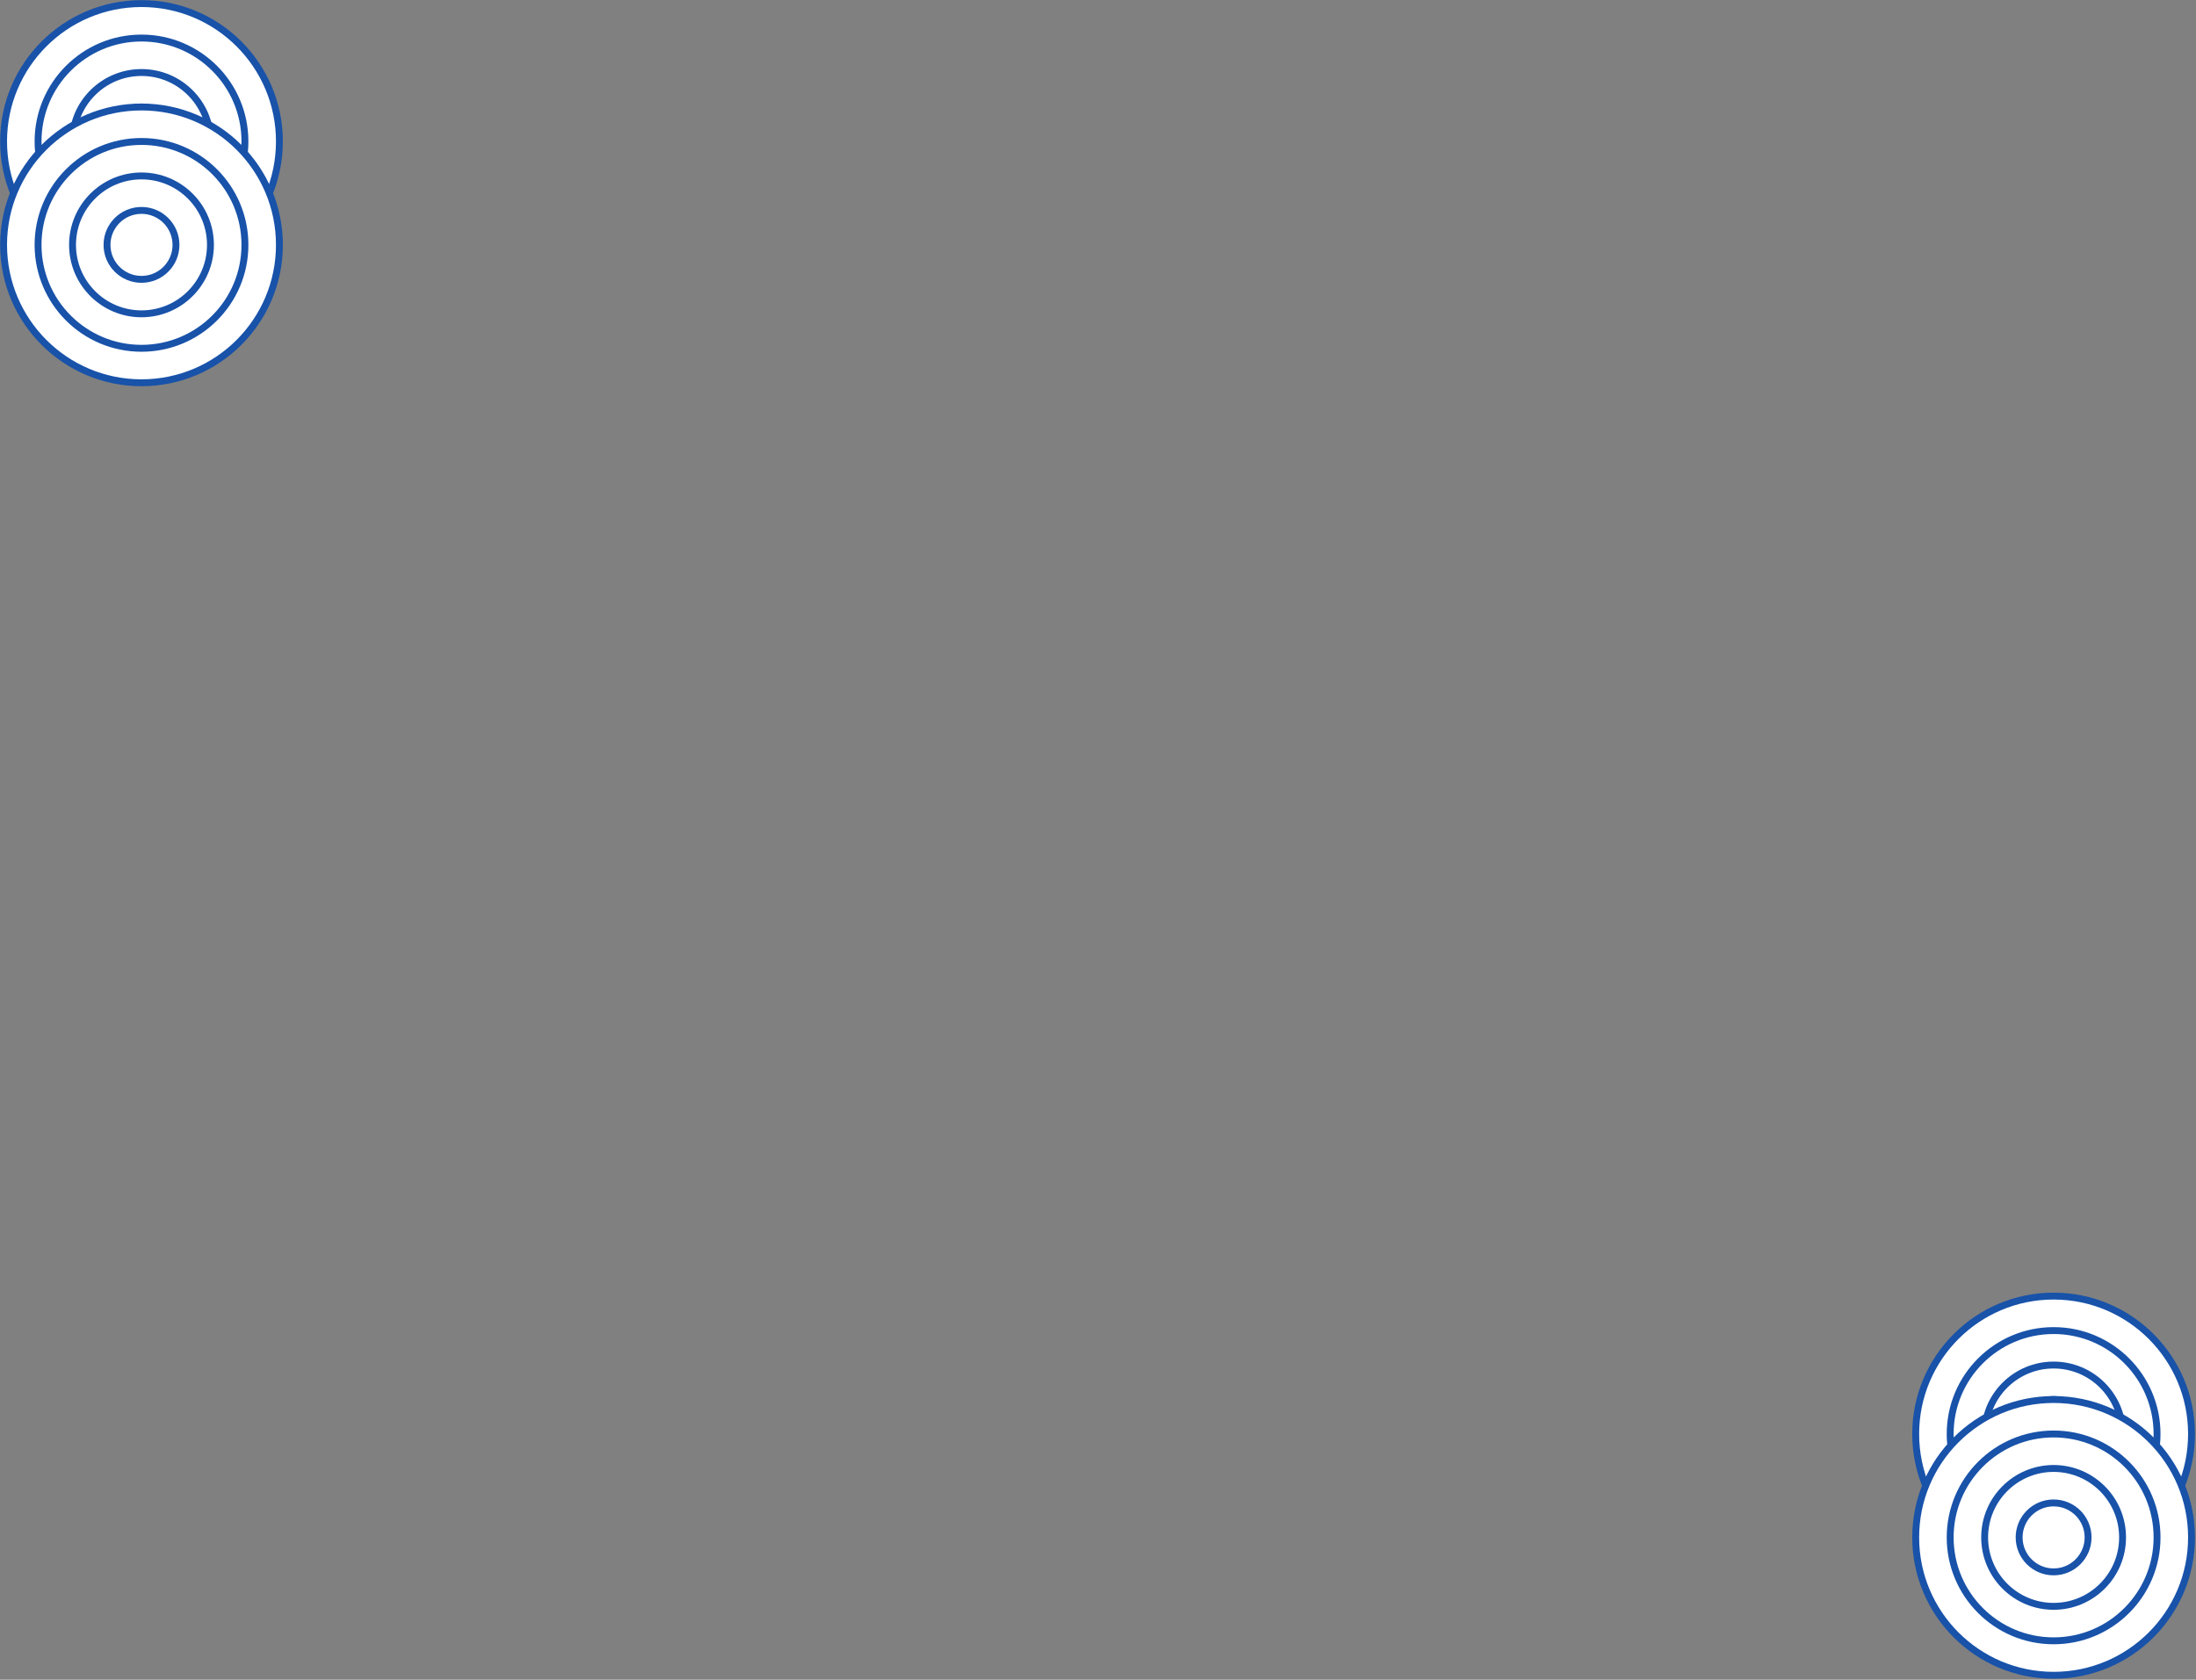 <?xml version="1.0" encoding="UTF-8"?> <svg xmlns="http://www.w3.org/2000/svg" width="1843" height="1410" viewBox="0 0 1843 1410" fill="none"><rect x="0" y="0" width="1843" height="1410" fill="#808080" stroke="none"/><circle cx="1723.5" cy="1203.75" r="115.75" fill="white" stroke="#1852A9" stroke-width="5.787"></circle><circle cx="1723.5" cy="1203.75" r="86.812" fill="white" stroke="#1852A9" stroke-width="5.787"></circle><circle cx="1723.5" cy="1203.75" r="57.875" fill="white" stroke="#1852A9" stroke-width="5.787"></circle><circle cx="1723.5" cy="1203.75" r="28.938" fill="white" stroke="#1852A9" stroke-width="5.787"></circle><circle cx="1723.5" cy="1290.56" r="115.75" fill="white" stroke="#1852A9" stroke-width="5.787"></circle><circle cx="1723.5" cy="1290.56" r="86.812" fill="white" stroke="#1852A9" stroke-width="5.787"></circle><circle cx="1723.5" cy="1290.56" r="57.875" fill="white" stroke="#1852A9" stroke-width="5.787"></circle><circle cx="1723.5" cy="1290.56" r="28.938" fill="white" stroke="#1852A9" stroke-width="5.787"></circle><circle cx="118.75" cy="118.75" r="115.75" fill="white" stroke="#1852A9" stroke-width="5.787"></circle><circle cx="118.75" cy="118.75" r="86.812" fill="white" stroke="#1852A9" stroke-width="5.787"></circle><circle cx="118.75" cy="118.75" r="57.875" fill="white" stroke="#1852A9" stroke-width="5.787"></circle><circle cx="118.75" cy="118.75" r="28.938" fill="white" stroke="#1852A9" stroke-width="5.787"></circle><circle cx="118.75" cy="205.562" r="115.75" fill="white" stroke="#1852A9" stroke-width="5.787"></circle><circle cx="118.75" cy="205.562" r="86.812" fill="white" stroke="#1852A9" stroke-width="5.787"></circle><circle cx="118.75" cy="205.562" r="57.875" fill="white" stroke="#1852A9" stroke-width="5.787"></circle><circle cx="118.75" cy="205.562" r="28.938" fill="white" stroke="#1852A9" stroke-width="5.787"></circle></svg> 